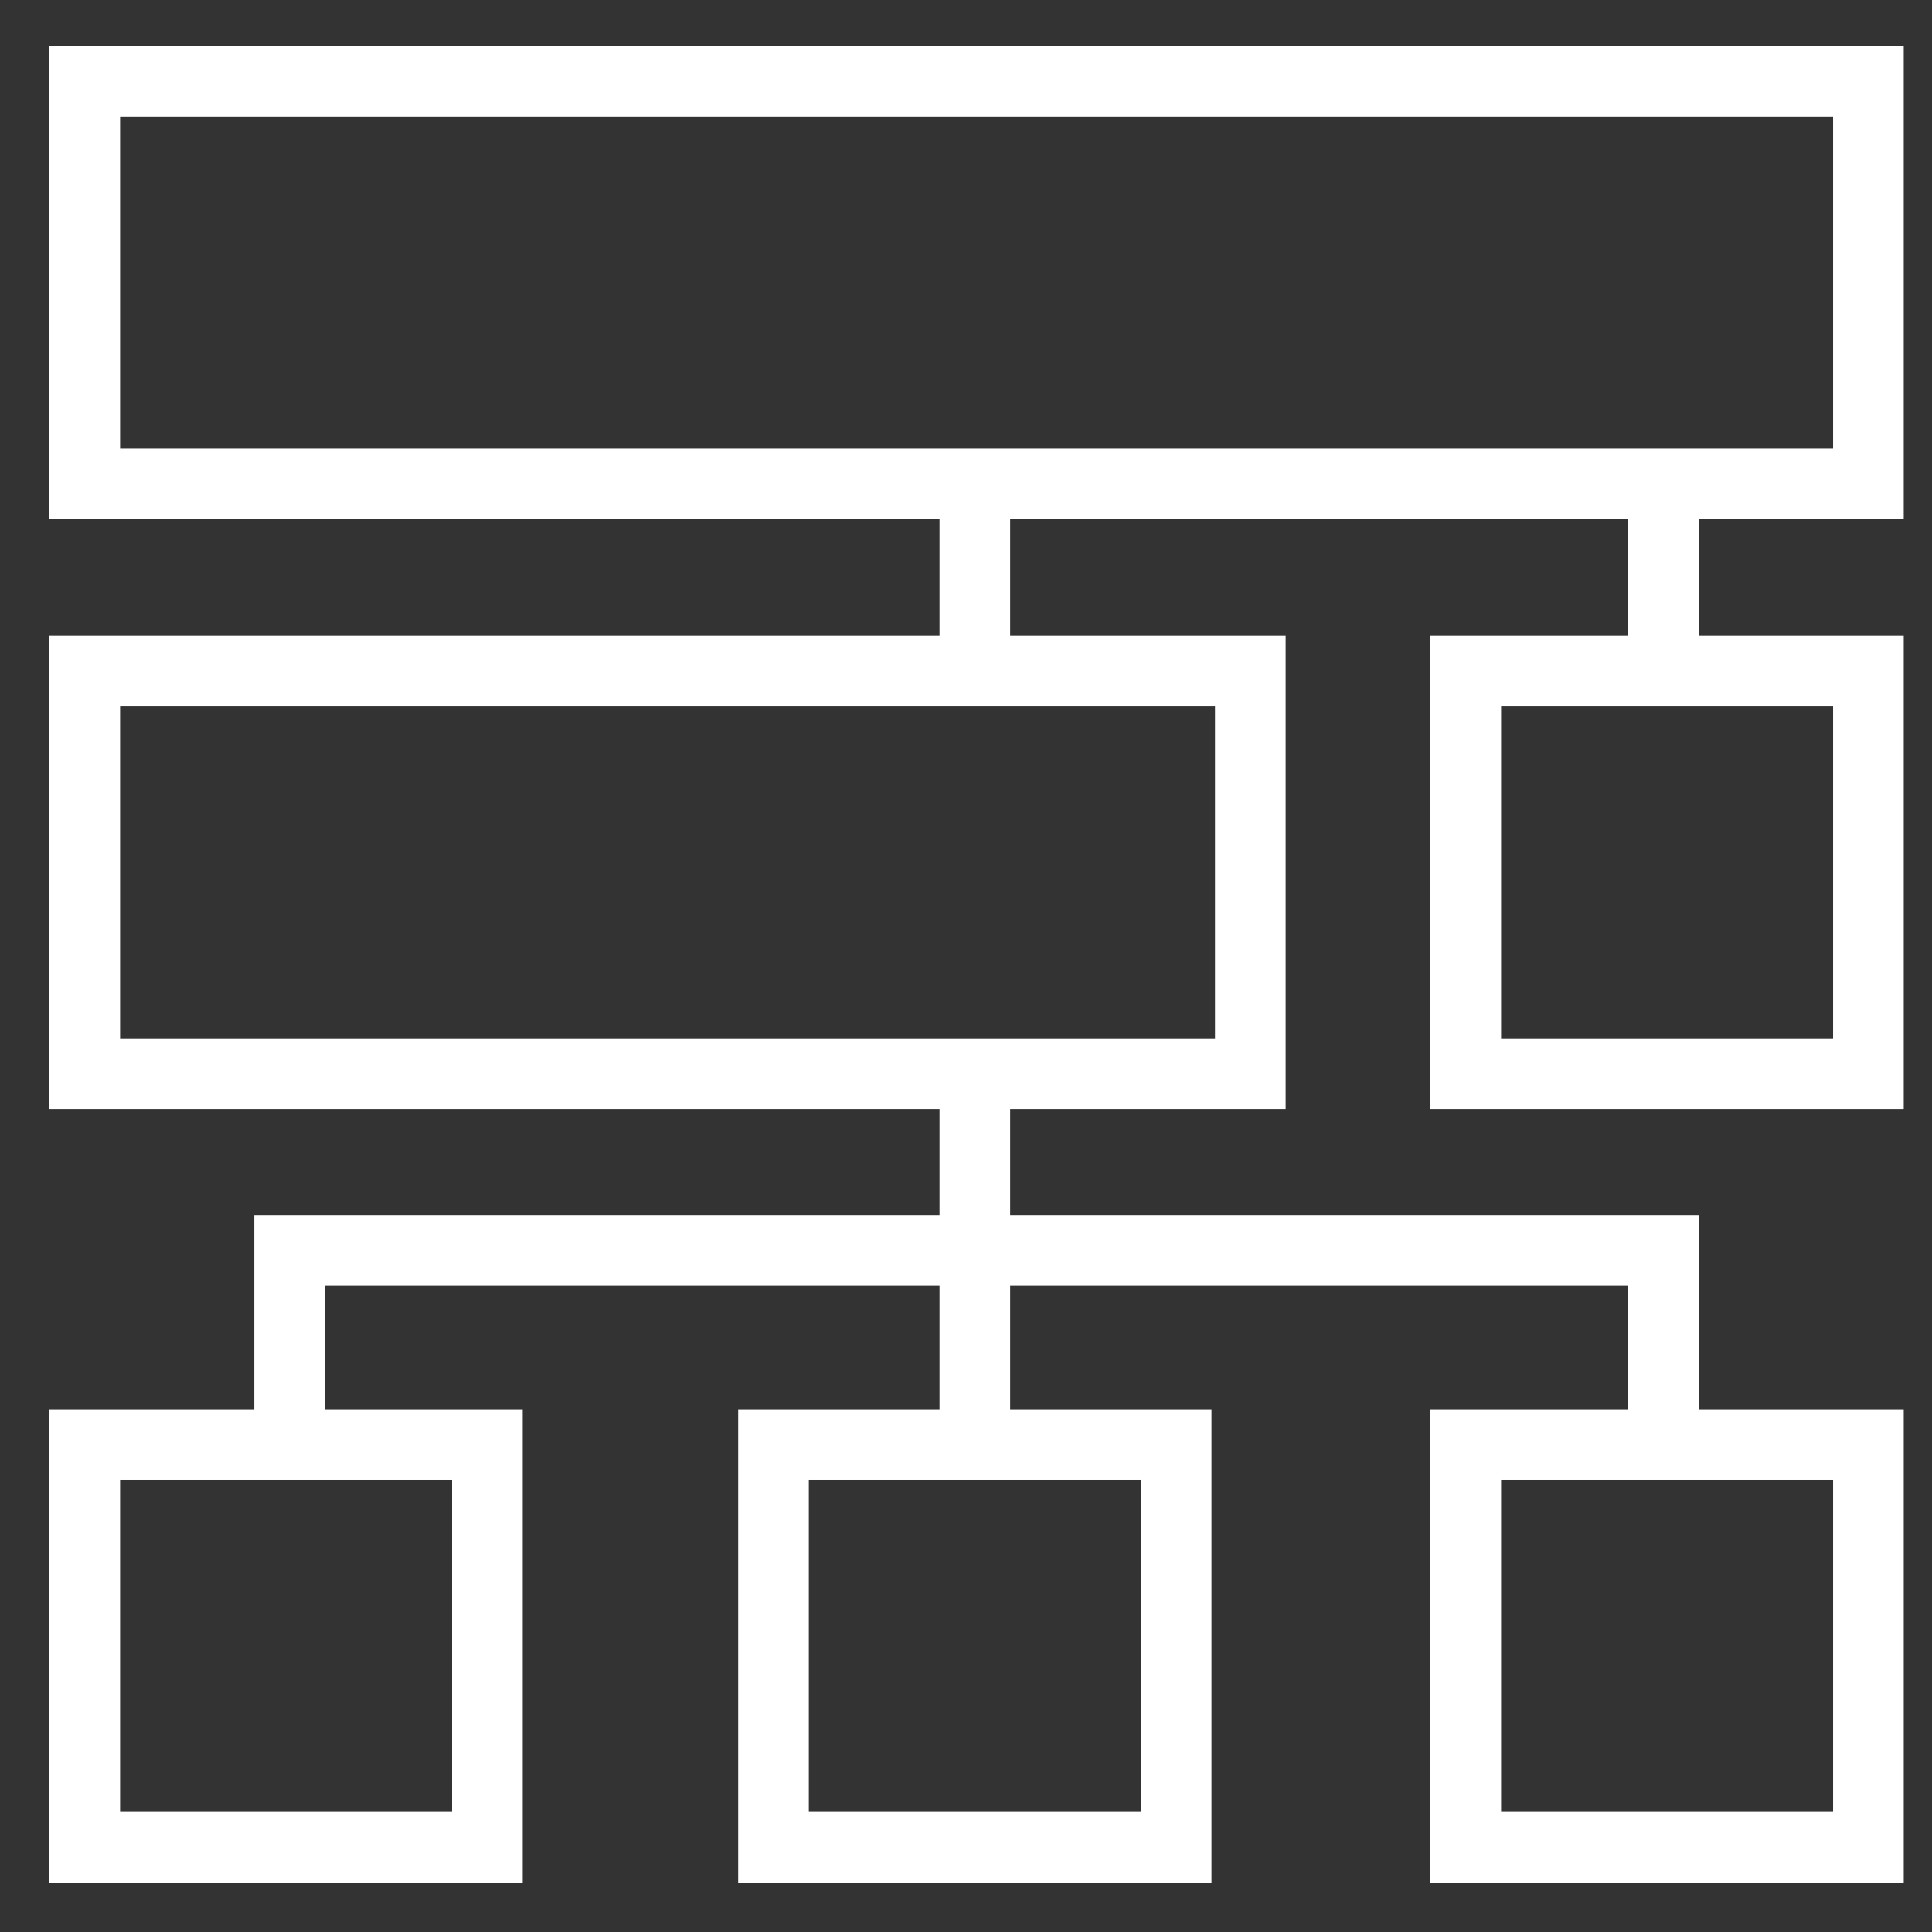 <?xml version="1.0" encoding="utf-8"?>
<!-- Generator: Adobe Illustrator 18.0.0, SVG Export Plug-In . SVG Version: 6.00 Build 0)  -->
<!DOCTYPE svg PUBLIC "-//W3C//DTD SVG 1.1//EN" "http://www.w3.org/Graphics/SVG/1.1/DTD/svg11.dtd">
<svg version="1.1" id="Layer_4" xmlns="http://www.w3.org/2000/svg" xmlns:xlink="http://www.w3.org/1999/xlink" x="0px" y="0px"
	 viewBox="0 0 54.7 54.7" enable-background="new 0 0 54.7 54.7" xml:space="preserve">
<rect x="0" y="0" width="54.7" height="54.7" fill="#333333" stroke="none"/>
<rect x="2.4" y="2.3" fill="none" stroke="#FFFFFF" stroke-width="2" width="50.5" height="11.4"/>
<polyline fill="none" stroke="#FFFFFF" stroke-width="2" points="8.2,41.2 8.2,35.4 47.1,35.4 47.1,41.2 "/>
<rect x="2.4" y="19" fill="none" stroke="#FFFFFF" stroke-width="2" width="33" height="11.4"/>
<rect x="41.5" y="19" fill="none" stroke="#FFFFFF" stroke-width="2" width="11.4" height="11.4"/>
<rect x="21.9" y="40.9" fill="none" stroke="#FFFFFF" stroke-width="2" width="11.4" height="11.4"/>
<rect x="41.5" y="40.9" fill="none" stroke="#FFFFFF" stroke-width="2" width="11.4" height="11.4"/>
<rect x="2.4" y="40.9" fill="none" stroke="#FFFFFF" stroke-width="2" width="11.4" height="11.4"/>
<line fill="none" stroke="#FFFFFF" stroke-width="2" x1="27.6" y1="13.6" x2="27.6" y2="19.1"/>
<line fill="none" stroke="#FFFFFF" stroke-width="2" x1="47.1" y1="13.6" x2="47.1" y2="19.1"/>
<line fill="none" stroke="#FFFFFF" stroke-width="2" x1="27.6" y1="30.7" x2="27.6" y2="40.7"/>
</svg>
